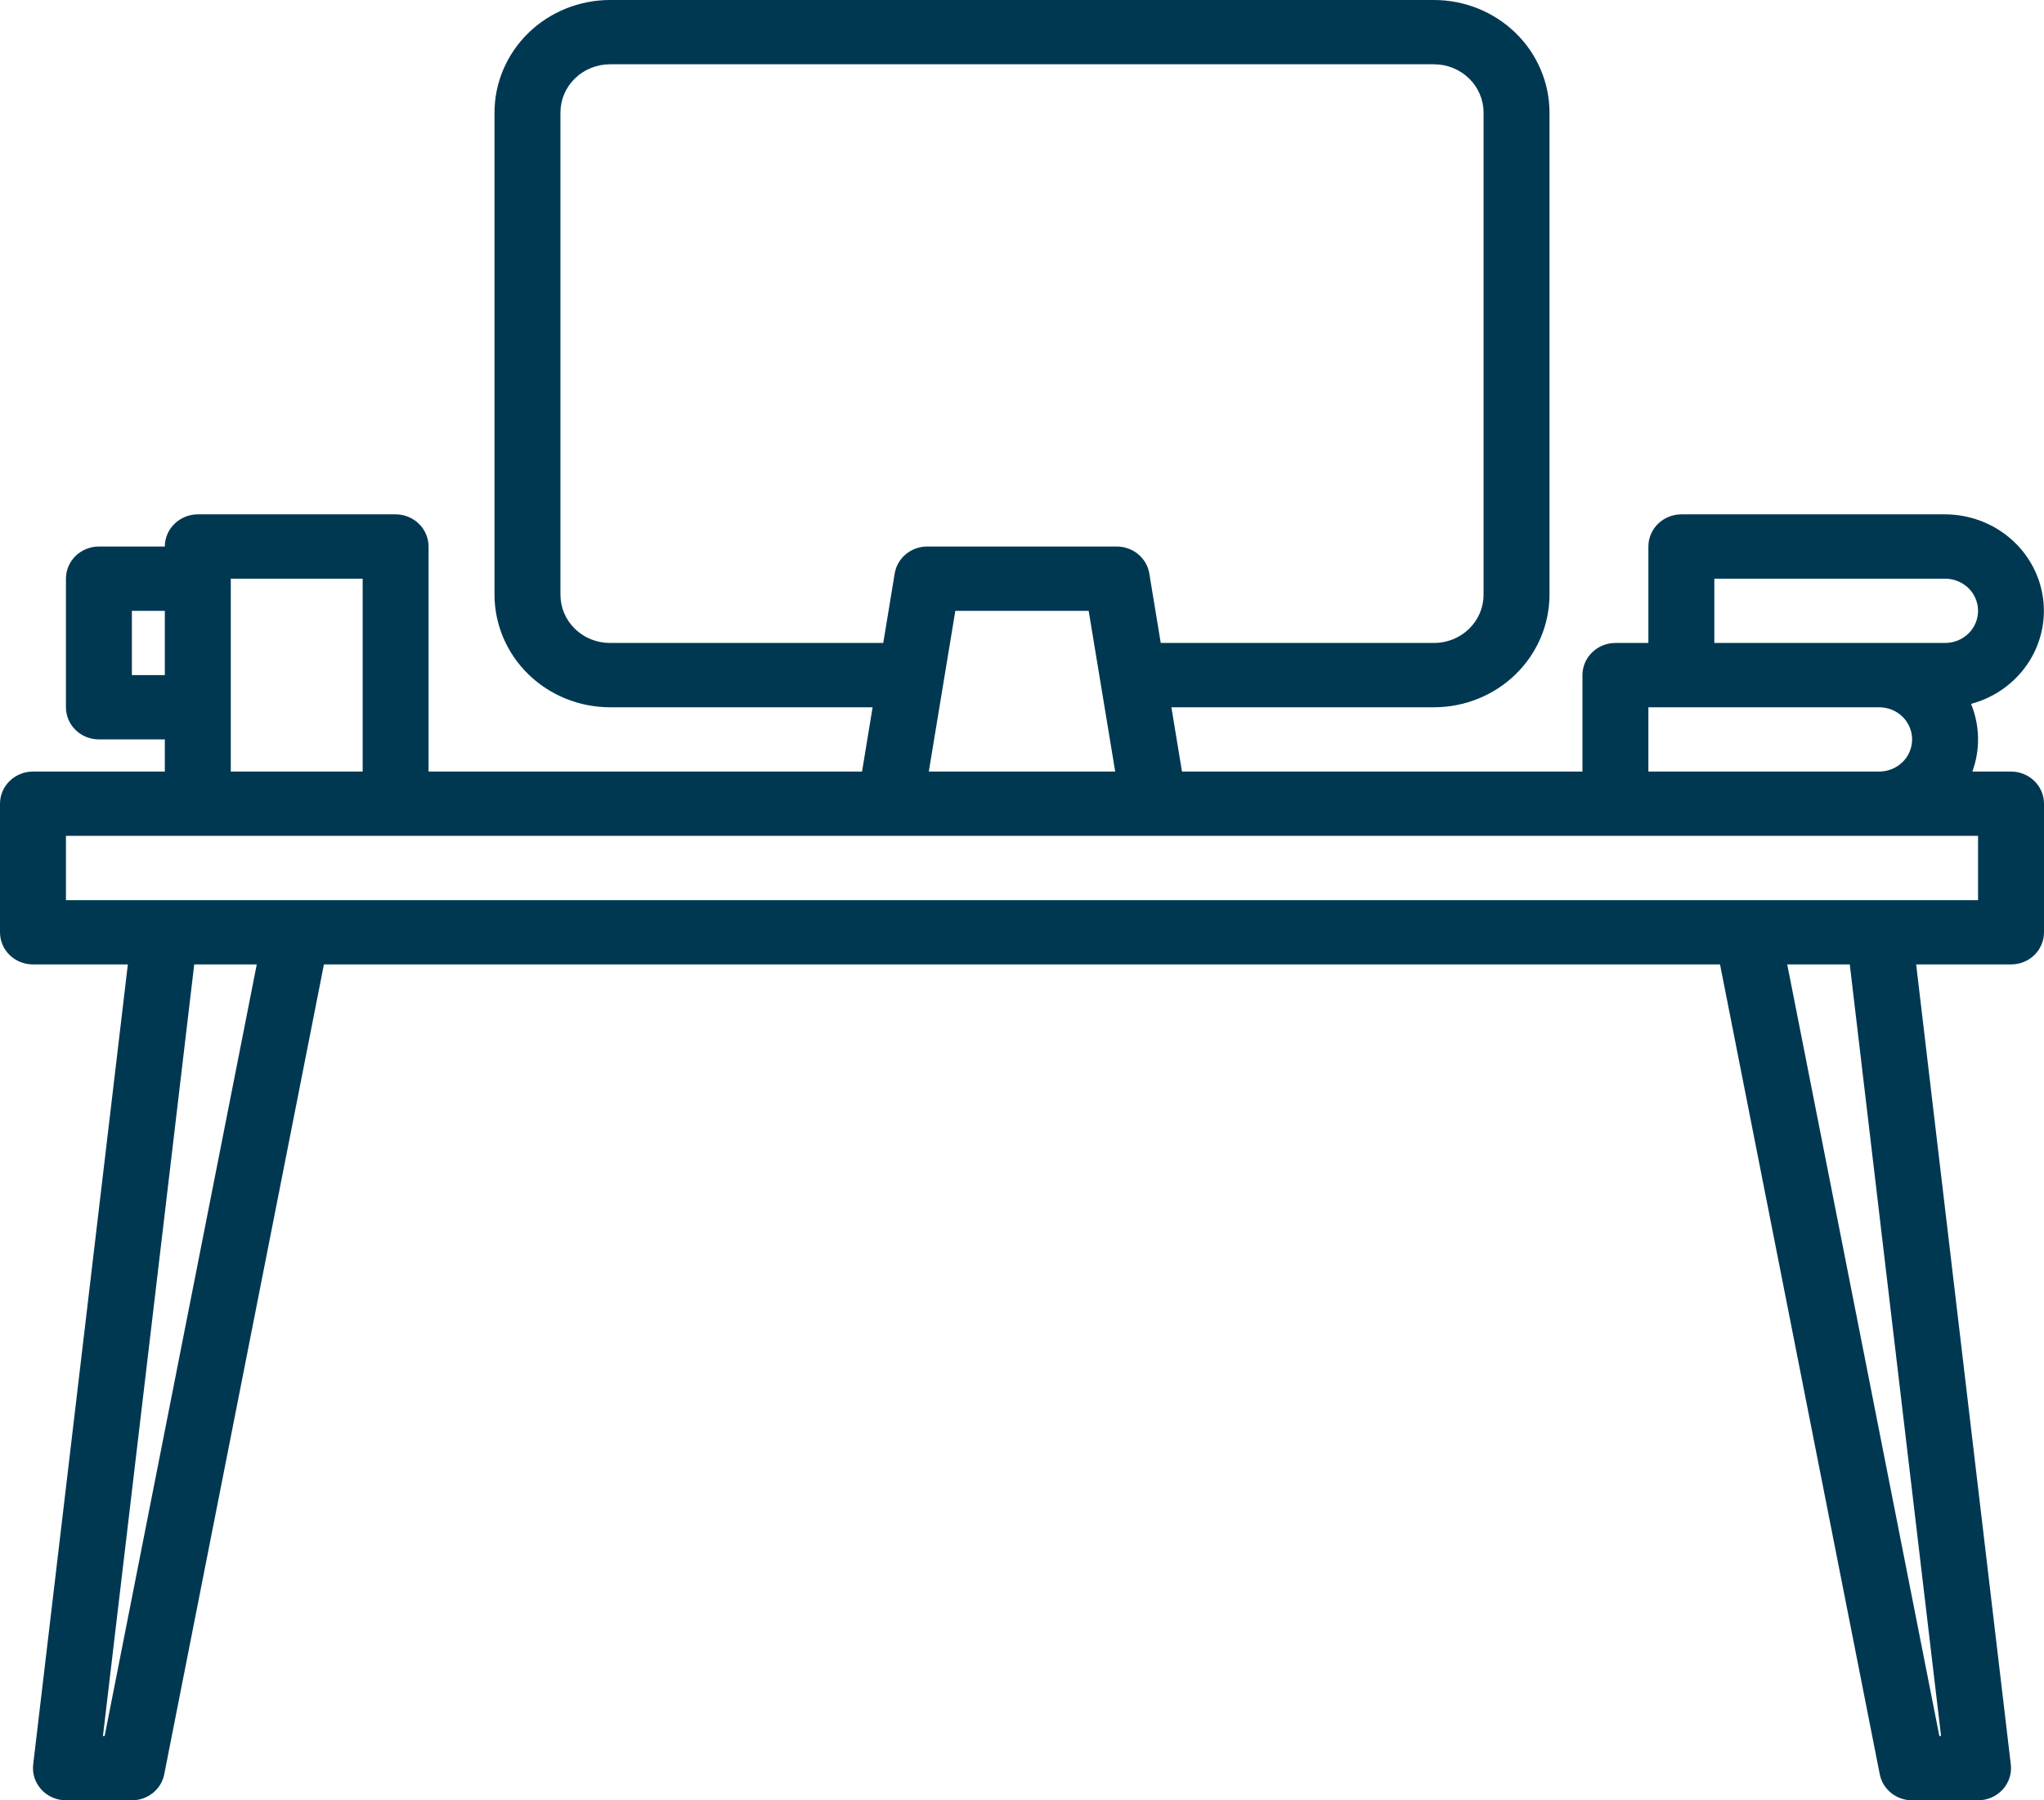 <svg width="42" height="37" viewBox="0 0 42 37" fill="none" xmlns="http://www.w3.org/2000/svg">
<path d="M41.323 15.857H40.528C40.693 15.405 40.683 14.911 40.501 14.466C40.976 14.339 41.387 14.049 41.659 13.649C41.931 13.249 42.045 12.767 41.98 12.291C41.914 11.816 41.675 11.379 41.305 11.063C40.935 10.747 40.46 10.572 39.968 10.571H34.548C34.369 10.571 34.196 10.641 34.069 10.765C33.942 10.889 33.871 11.057 33.871 11.232V13.214H33.194C33.014 13.214 32.842 13.284 32.715 13.408C32.587 13.532 32.516 13.7 32.516 13.875V15.857H24.287L24.07 14.536H29.468C30.096 14.535 30.699 14.291 31.143 13.858C31.588 13.424 31.838 12.836 31.839 12.223V2.312C31.838 1.699 31.588 1.112 31.143 0.678C30.699 0.245 30.096 0.001 29.468 0H12.532C11.904 0.001 11.301 0.245 10.857 0.678C10.412 1.112 10.162 1.699 10.161 2.312V12.223C10.162 12.836 10.412 13.424 10.857 13.858C11.301 14.291 11.904 14.535 12.532 14.536H17.93L17.713 15.857H8.806V11.232C8.806 11.057 8.735 10.889 8.608 10.765C8.481 10.641 8.309 10.571 8.129 10.571H4.065C3.885 10.571 3.713 10.641 3.586 10.765C3.458 10.889 3.387 11.057 3.387 11.232H2.032C1.853 11.232 1.68 11.302 1.553 11.426C1.426 11.55 1.355 11.718 1.355 11.893V14.536C1.355 14.711 1.426 14.879 1.553 15.003C1.68 15.127 1.853 15.196 2.032 15.196H3.387V15.857H0.677C0.498 15.857 0.325 15.927 0.198 16.051C0.071 16.175 0 16.343 0 16.518V19.161C0 19.336 0.071 19.504 0.198 19.628C0.325 19.752 0.498 19.821 0.677 19.821H2.627L0.682 36.263C0.671 36.356 0.68 36.45 0.709 36.538C0.738 36.627 0.786 36.709 0.849 36.779C0.913 36.848 0.991 36.904 1.078 36.942C1.165 36.98 1.259 37 1.355 37H2.71C2.867 37 3.02 36.947 3.141 36.849C3.263 36.751 3.346 36.615 3.375 36.464L6.656 19.821H35.343L38.625 36.464C38.654 36.615 38.737 36.751 38.859 36.849C38.98 36.947 39.133 37 39.29 37H40.645C40.741 37 40.835 36.98 40.922 36.942C41.009 36.904 41.087 36.848 41.151 36.779C41.214 36.709 41.262 36.627 41.291 36.538C41.32 36.45 41.329 36.356 41.318 36.263L39.373 19.821H41.323C41.502 19.821 41.675 19.752 41.802 19.628C41.929 19.504 42 19.336 42 19.161V16.518C42 16.343 41.929 16.175 41.802 16.051C41.675 15.927 41.502 15.857 41.323 15.857ZM35.226 11.893H39.968C40.147 11.893 40.32 11.963 40.447 12.086C40.574 12.21 40.645 12.378 40.645 12.554C40.645 12.729 40.574 12.897 40.447 13.021C40.32 13.145 40.147 13.214 39.968 13.214H35.226V11.893ZM33.871 14.536H38.613C38.793 14.536 38.965 14.605 39.092 14.729C39.219 14.853 39.29 15.021 39.29 15.196C39.29 15.372 39.219 15.54 39.092 15.664C38.965 15.787 38.793 15.857 38.613 15.857H33.871V14.536ZM12.532 13.214C12.263 13.214 12.005 13.11 11.814 12.924C11.623 12.738 11.516 12.486 11.516 12.223V2.312C11.516 2.05 11.623 1.798 11.814 1.612C12.005 1.426 12.263 1.322 12.532 1.321H29.468C29.737 1.322 29.995 1.426 30.186 1.612C30.377 1.798 30.484 2.05 30.484 2.312V12.223C30.484 12.486 30.377 12.738 30.186 12.924C29.995 13.11 29.737 13.214 29.468 13.214H23.851L23.616 11.788C23.591 11.633 23.51 11.492 23.387 11.39C23.264 11.288 23.109 11.232 22.948 11.232H19.052C18.891 11.232 18.736 11.288 18.613 11.39C18.49 11.492 18.409 11.633 18.384 11.788L18.149 13.214H12.532ZM22.915 15.857H19.085L19.63 12.554H22.37L22.915 15.857ZM4.742 11.893H7.452V15.857H4.742V11.893ZM2.71 13.875V12.554H3.387V13.875H2.71ZM2.15 35.679H2.115L3.991 19.821H5.276L2.15 35.679ZM39.885 35.679H39.85L36.724 19.821H38.009L39.885 35.679ZM40.645 18.5H1.355V17.179H40.645V18.5Z" fill="#003852"/>
</svg>
